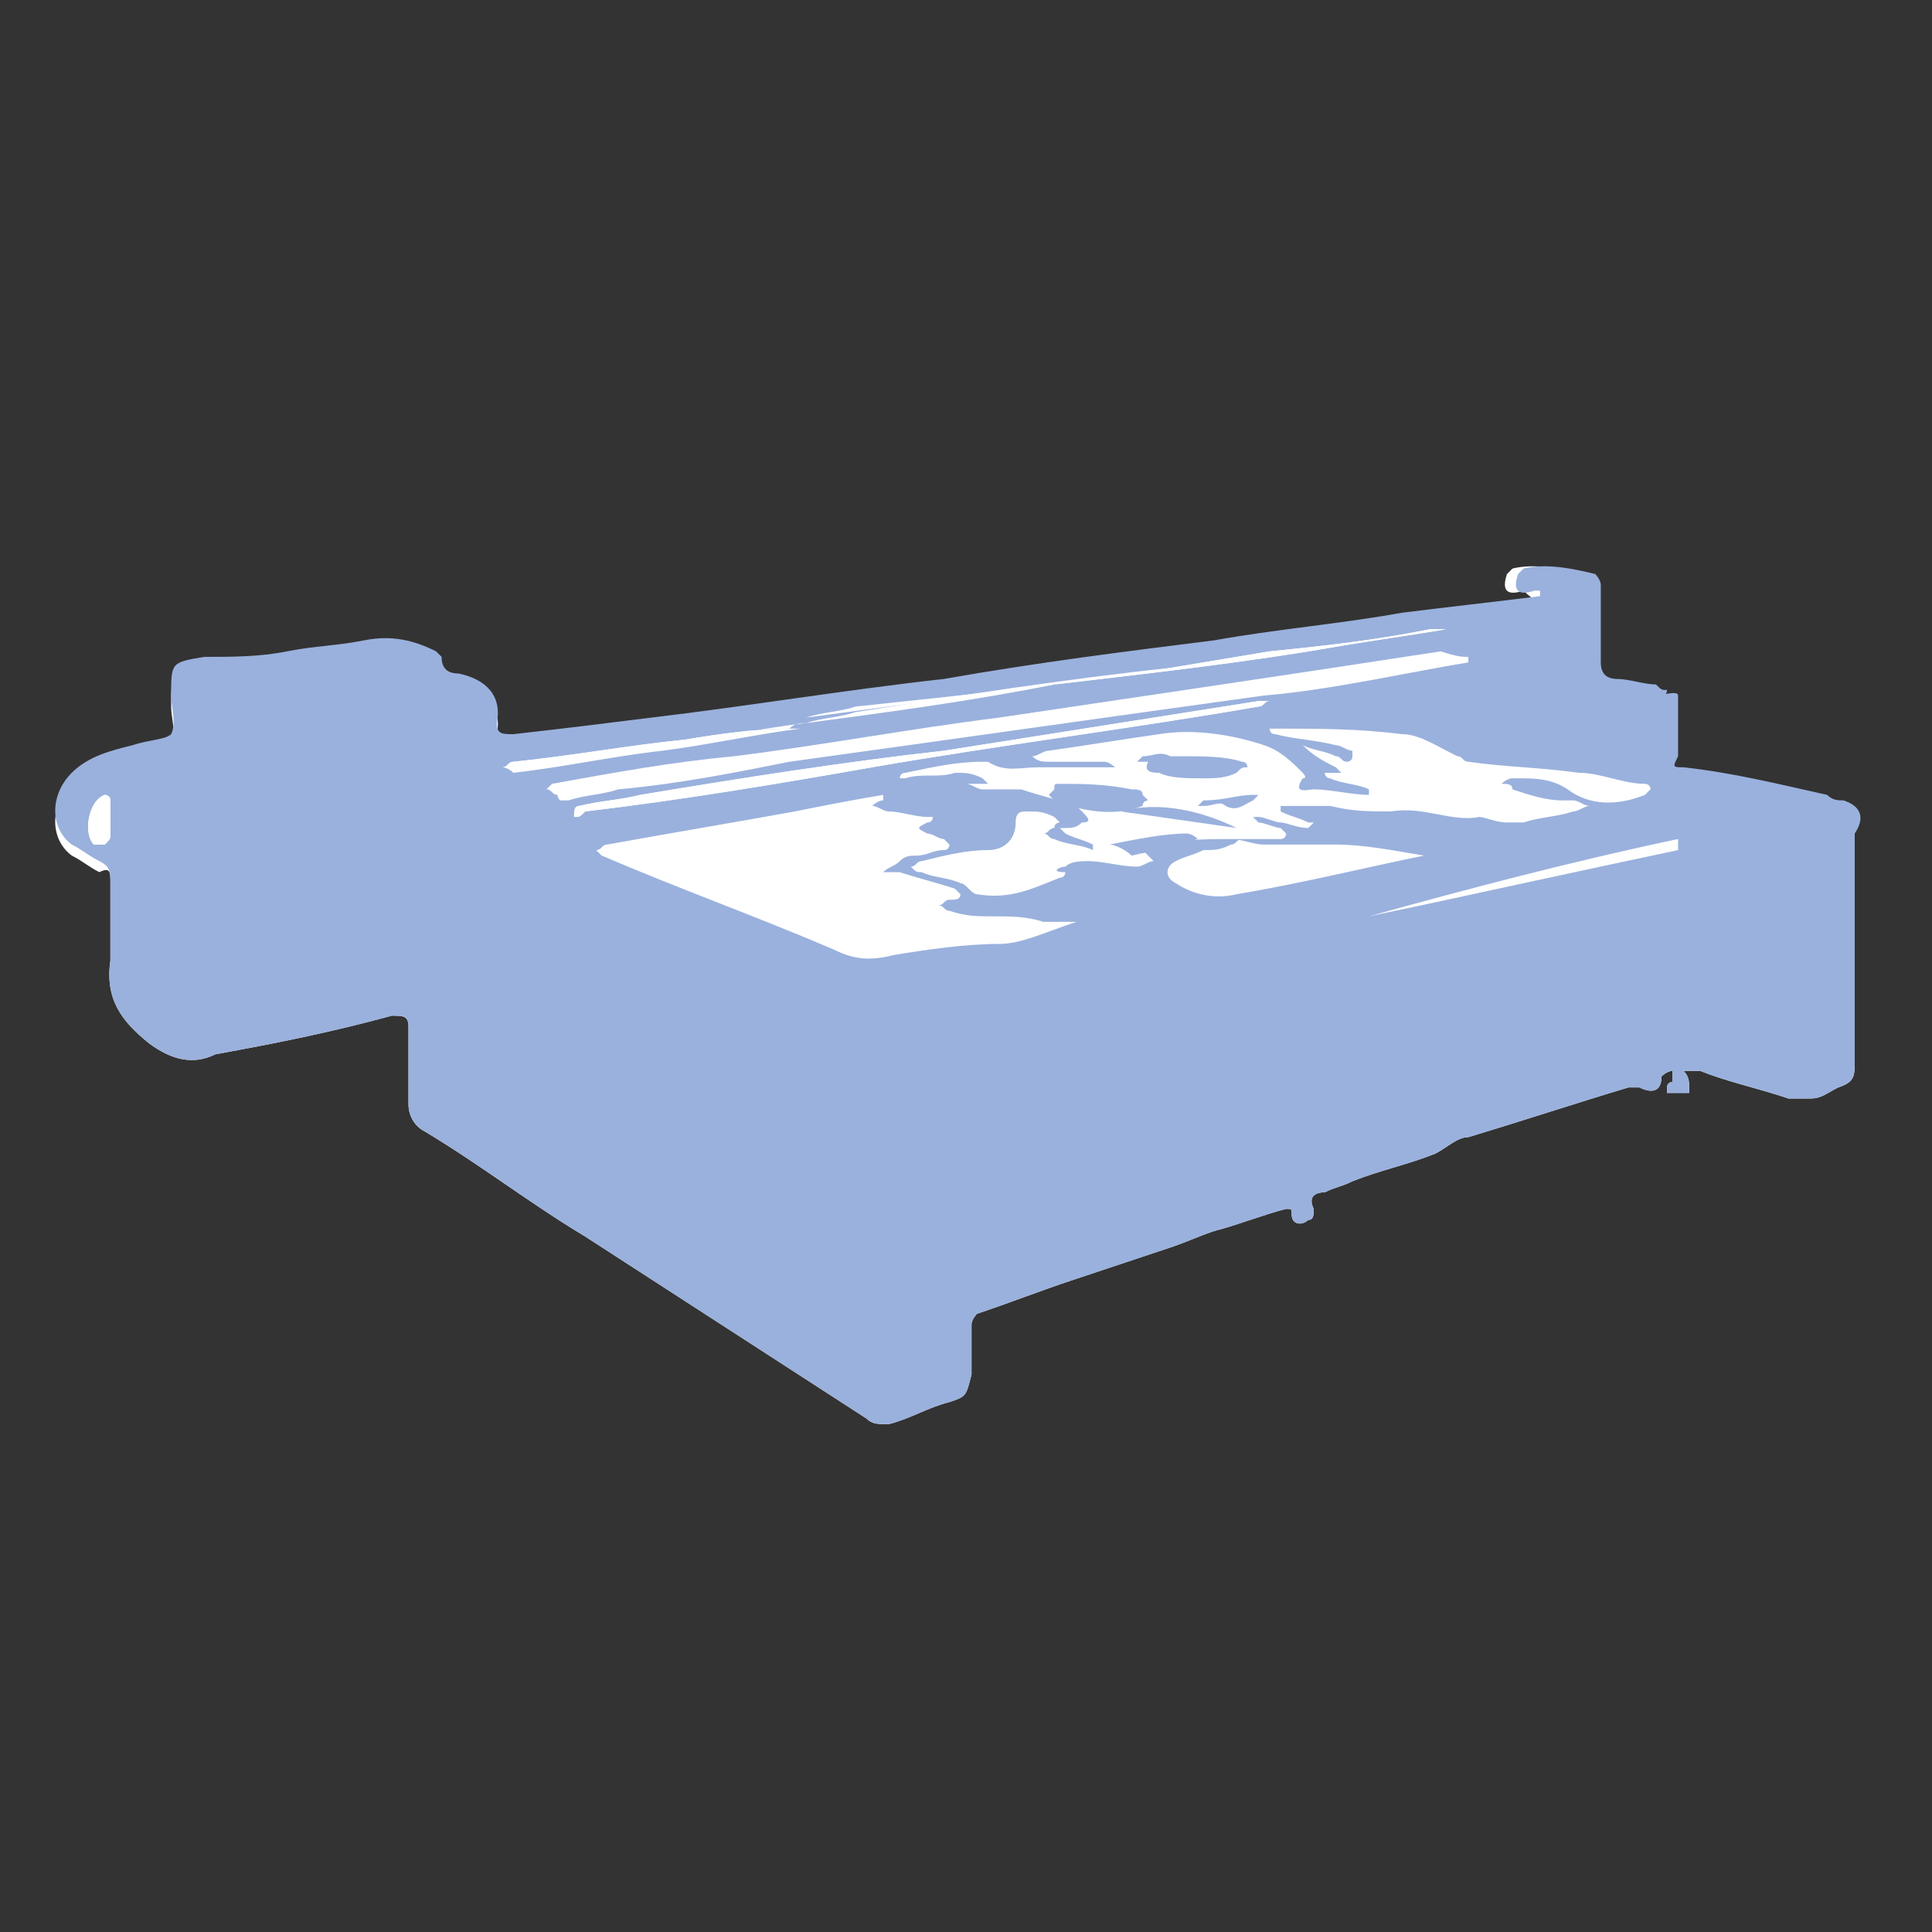 <?xml version="1.0" encoding="utf-8"?>
<!-- Generator: Adobe Illustrator 25.0.0, SVG Export Plug-In . SVG Version: 6.00 Build 0)  -->
<svg version="1.1" id="Capa_1" xmlns="http://www.w3.org/2000/svg" xmlns:xlink="http://www.w3.org/1999/xlink" x="0px" y="0px"
	 viewBox="0 0 35 35" style="enable-background:new 0 0 35 35;" xml:space="preserve">
<rect x="0" y="0" width="35" height="35" fill="#333333" stroke="none"/>
<style type="text/css">
	.st0{fill:#9AB1DD;}
	.st1{fill:#FFFFFF;}
</style>
<path class="st0" d="M21.6-58.2c-1.3,0.4-2.7,0.6-4.2,0.6v4.3h5.2C22.5-55,22.1-56.7,21.6-58.2z M11.1-58.5C10-58.9,8.9-59.3,7.7-60
	c-1.5,1.9-2.4,4.2-2.5,6.7H10C10.1-55.2,10.5-56.9,11.1-58.5z M14.1-62.4c-0.6,0.9-1.2,2-1.7,3.2c1.4,0.4,2.7,0.5,3.9,0.6v-5.8
	c-0.3,0-0.6,0-0.9,0.1C15.1-63.8,14.6-63.1,14.1-62.4z M10-52.2H5.2c0.1,2.5,1,4.8,2.4,6.6c1-0.5,2-1,3.2-1.4
	C10.3-48.8,10-50.6,10-52.2z M22.8-46.8c1,0.4,2.1,0.9,3.2,1.5c1.5-1.9,2.5-4.3,2.6-6.9h-4.9C23.6-50.5,23.4-48.7,22.8-46.8z
	 M14.9-41.2c0.5,0.1,1,0.1,1.5,0.2v-5.8c-1.5,0-2.9,0.2-4.2,0.6C12.8-44.7,13.6-43,14.9-41.2z M23.6-53.2h4.9
	c-0.1-2.6-1-4.9-2.5-6.8c-1,0.6-2.2,1.1-3.5,1.5C23.1-56.9,23.5-55.2,23.6-53.2z M18.1-64.4c-0.2,0-0.5,0-0.7,0v5.8
	c1.3,0,2.6-0.3,3.8-0.6C20.3-61.4,19.1-63.1,18.1-64.4z M14-64.1c-2.2,0.5-4.1,1.7-5.6,3.3c1,0.6,2.1,1,3.1,1.3
	C12.2-61.3,13.1-62.8,14-64.1z M8.3-44.8c1.4,1.5,3.1,2.6,5.1,3.3c-1-1.5-1.7-3-2.3-4.5C10.1-45.7,9.2-45.3,8.3-44.8z M11.1-53.2
	h5.3v-4.3c-1.4,0-2.8-0.2-4.3-0.6C11.6-56.7,11.2-55,11.1-53.2z M20.2-41.5c2-0.6,3.7-1.6,5.1-3c-1-0.5-1.9-1-2.8-1.3
	C21.9-44.4,21.2-43,20.2-41.5z M25.4-60.8c-1.5-1.6-3.5-2.8-5.7-3.3c0.9,1.2,1.8,2.8,2.6,4.6C23.4-59.8,24.4-60.3,25.4-60.8z
	 M11.8-47.3c1.4-0.4,2.9-0.6,4.6-0.6v-4.3H11C11.1-50.7,11.3-49,11.8-47.3z M22.6-52.2h-5.2v4.3c1.4,0.1,2.9,0.3,4.4,0.8
	C22.4-48.9,22.6-50.6,22.6-52.2z M17.4-46.9v5.8c0.5,0,0.9-0.1,1.3-0.1c1.2-1.7,2.1-3.4,2.7-5C20.1-46.6,18.7-46.8,17.4-46.9z"/>
<path class="st0" d="M287.4,14.1c-0.2-0.4-0.6-0.6-1-0.6h-3.1l3.6-5.9c0.2-0.3,0.2-0.8,0-1.1S286.5,6,286.1,6h-6.8
	c-0.5,0-0.9,0.3-1,0.7l-3.9,11.4c-0.1,0.3-0.1,0.7,0.1,1c0.2,0.3,0.5,0.5,0.9,0.5h2.8l-3.1,7.8c-0.2,0.5,0,1.1,0.5,1.3
	c0.2,0.1,0.4,0.1,0.5,0.1c0.3,0,0.6-0.1,0.8-0.4l10.4-13.2C287.6,14.9,287.6,14.4,287.4,14.1z M281.4,7.5h-1.7l-0.8,2.3
	c-0.1,0.2-0.2,0.3-0.4,0.3c0,0-0.1,0-0.1,0c-0.2-0.1-0.3-0.3-0.3-0.5L279,7c0-0.2,0.2-0.3,0.4-0.3h2c0.2,0,0.4,0.2,0.4,0.4
	C281.8,7.3,281.6,7.5,281.4,7.5z"/>
<path class="st0" d="M550.2,10.9c0-0.9-0.4-1.6-1-2c-0.5-0.4-1-0.4-1.1-0.4l-0.1,0H548c-0.1,0-0.1,0-0.2,0c-1.5,0-2.2-0.3-2.8-0.7
	c-0.5-0.3-0.8-0.8-1.5-1.4c-1-0.7-2.1-0.8-2.5-0.8c0,0,0,0-0.1,0s0,0-0.1,0c0,0,0,0-0.1,0c-0.4,0-1.5,0.1-2.5,0.8
	c-0.7,0.5-1,1-1.5,1.4c-0.5,0.3-1.2,0.7-2.8,0.7c-0.1,0-0.1,0-0.2,0h-0.1l-0.1,0c-0.1,0-0.6,0.1-1.1,0.4c-0.5,0.4-1,1.1-1,2
	c0,0.1,0,3.7,1,7.5c0.5,1.9,1.3,3.8,2.6,5.4c1.1,1.3,2.6,2.4,4.5,2.7v0.2l1.1-0.1l1.1,0.1v-0.2c1.9-0.4,3.4-1.4,4.5-2.7
	c1.9-2.4,2.8-5.6,3.2-8.2C550.2,13,550.2,10.9,550.2,10.9L550.2,10.9z M547.9,13c-0.2,2-0.7,4.9-1.8,7.3c-0.5,1.2-1.3,2.3-2.1,3
	c-0.8,0.7-1.8,1.1-3,1.2h0h0c-1.6-0.1-2.8-0.8-3.8-2c-1.5-1.8-2.4-4.8-2.8-7.2c-0.2-1.2-0.3-2.3-0.4-3.1s0-1.3,0-1.3
	c0-0.4,0.1-0.3,0.1-0.4c0,0,0,0,0,0c0,0,0,0,0,0c1.9,0,3.2-0.5,4.1-1.1c0.9-0.6,1.3-1.3,1.5-1.4c0.4-0.3,1-0.4,1.2-0.3c0,0,0,0,0,0
	l0.2,0l0.1,0c0.2,0,0.7,0.1,1.1,0.3c0.2,0.1,0.7,0.7,1.5,1.4c0.9,0.6,2.2,1.1,4.1,1.1c0,0,0,0,0,0c0,0,0,0,0,0c0,0,0.1,0.1,0.1,0.3
	C548,10.9,548,11.7,547.9,13z M544.7,13.2l-4.1,4l-2.2-1.9c-0.4-0.3-1-0.3-1.3,0.1s-0.3,0.9,0,1.2l2.5,2.2c0.1,0.1,0.1,0.1,0.3,0.2
	c0.1,0,0.1,0.1,0.3,0.1c0.1,0,0.3,0.1,0.4,0.1l0,0c0.2,0,0.3,0,0.4-0.1c0.2-0.1,0.3-0.1,0.3-0.2c0.1-0.1,0.1-0.1,0.2-0.2l0,0
	l4.5-4.4c0.3-0.4,0.3-0.9,0-1.2C545.6,12.9,545,12.9,544.7,13.2z"/>
<path class="st0" d="M799.7,9.2h-4.1c-0.9,0-1.6,0.7-1.6,1.6v4.1c0,0.9,0.7,1.6,1.6,1.6h4.1c0.9,0,1.6-0.7,1.6-1.6v-4.1
	C801.3,9.9,800.6,9.2,799.7,9.2z M799.5,14.7h-3.7V11h3.7V14.7z M807.8,9.2h-4.1c-0.9,0-1.6,0.7-1.6,1.6v4.1c0,0.9,0.7,1.6,1.6,1.6
	h4.1c0.9,0,1.6-0.7,1.6-1.6v-4.1C809.4,9.9,808.7,9.2,807.8,9.2z M807.6,14.7h-3.7V11h3.7V14.7z M799.7,17.5h-4.1
	c-0.9,0-1.6,0.7-1.6,1.6v4.1c0,0.9,0.7,1.6,1.6,1.6h4.1c0.9,0,1.6-0.7,1.6-1.6v-4.1C801.3,18.2,800.6,17.5,799.7,17.5z M799.5,22.9
	h-3.7v-3.7h3.7V22.9z M807.8,17.5h-4.1c-0.9,0-1.6,0.7-1.6,1.6v4.1c0,0.9,0.7,1.6,1.6,1.6h4.1c0.9,0,1.6-0.7,1.6-1.6v-4.1
	C809.4,18.2,808.7,17.5,807.8,17.5z M807.6,22.9h-3.7v-3.7h3.7V22.9z"/>
<g>
	<path class="st1" d="M27.9,10.9C27.9,10.9,27.9,10.9,27.9,10.9c-0.8,0.2-1.7,0.3-2.5,0.4c-1.1,0.2-2.3,0.3-3.4,0.5
		c-1.6,0.2-3.2,0.4-4.9,0.7c-1.8,0.2-3.6,0.5-5.3,0.7c-0.8,0.1-1.6,0.2-2.5,0.3c-0.2,0-0.3,0-0.3-0.2c0.1-0.5-0.2-0.8-0.7-0.9
		c-0.2,0-0.3-0.1-0.3-0.3c0,0-0.1-0.1-0.1-0.1c-0.4-0.2-0.8-0.3-1.3-0.2c-0.5,0.1-0.9,0.1-1.4,0.2c-0.5,0.1-1,0.1-1.5,0.1
		c-0.6,0.1-0.6,0.1-0.6,0.7c0,0.2,0.1,0.5,0,0.7c-0.1,0.1-0.4,0.1-0.7,0.2c-0.4,0.1-0.8,0.2-1.1,0.5c-0.4,0.4-0.4,1,0,1.3
		c0.2,0.1,0.3,0.2,0.5,0.3C2,15.7,2,15.8,2,16c0,0.5,0,0.9,0,1.4c-0.1,0.7,0.2,1.1,0.7,1.5c0.4,0.3,0.8,0.4,1.2,0.2
		c1.1-0.2,2.1-0.4,3.2-0.7c0.2,0,0.3,0,0.3,0.2c0,0.5,0,0.9,0,1.4c0,0.2,0.1,0.4,0.3,0.5c1,0.6,1.9,1.3,2.9,1.9
		c1.7,1.1,3.4,2.2,5.1,3.3c0.1,0.1,0.2,0.1,0.4,0.1c0.4-0.1,0.7-0.3,1.1-0.4c0.3-0.1,0.3-0.1,0.4-0.5c0-0.3,0-0.6,0-0.9
		c0-0.1,0.1-0.2,0.1-0.2c0.6-0.2,1.1-0.4,1.7-0.6c0.6-0.2,1.2-0.4,1.8-0.6c0.3-0.1,0.5-0.2,0.8-0.3c0.4-0.1,0.9-0.3,1.3-0.4
		c0.1,0,0.1,0,0.1,0.1c0,0.2,0.2,0.2,0.3,0.1c0.1,0,0.1-0.1,0.1-0.2c-0.1-0.2,0-0.3,0.2-0.3c0.2-0.1,0.3-0.1,0.5-0.2
		c0.5-0.2,1-0.3,1.5-0.5c0.2-0.1,0.4-0.3,0.6-0.3c1-0.3,1.9-0.6,2.9-0.9c0.1,0,0.1,0,0.2,0c0.2,0.1,0.4,0.1,0.4-0.2
		c0,0,0.1-0.1,0.2-0.1c0,0.1,0,0.1,0,0.2c0,0-0.1,0-0.1,0.1c0,0,0,0.1,0,0.1c0.1,0,0.2,0,0.4,0c0,0,0-0.1,0-0.1c0-0.1,0-0.2-0.1-0.3
		c0.1,0,0.2,0,0.3,0c0.5,0.2,1,0.3,1.6,0.5c0.1,0,0.3,0,0.4,0c0.2,0,0.3-0.1,0.5-0.2c0.3-0.1,0.3-0.2,0.3-0.5c0-1.4,0-2.7,0-4.1
		c0-0.4-0.1-0.5-0.4-0.6c-0.1,0-0.2,0-0.3-0.1c-0.9-0.2-1.7-0.4-2.6-0.5c-0.2,0-0.2,0-0.1-0.2c0,0,0-0.1,0-0.2c0-0.1,0-0.2,0-0.4
		c0-0.2,0-0.3,0-0.5c0-0.1-0.3,0-0.4,0c0,0,0,0,0.1,0c0,0,0.1,0,0.1-0.1c-0.1,0-0.1,0-0.2-0.1c-0.2,0-0.5-0.1-0.7-0.1
		c-0.2,0-0.3-0.1-0.3-0.3c0-0.5,0-0.9,0-1.4c0-0.1-0.1-0.2-0.1-0.2c-0.4-0.1-0.9-0.2-1.3-0.1c0,0-0.1,0.1-0.1,0.1
		c-0.1,0.3,0,0.4,0.3,0.3C27.8,10.9,27.9,10.9,27.9,10.9z"/>
	<path class="st0" d="M33.4,14.5c-0.1,0-0.2,0-0.3-0.1c-0.9-0.2-1.7-0.4-2.6-0.5c-0.2,0-0.2,0-0.1-0.2c0,0,0-0.1,0-0.2
		c0-0.1,0-0.2,0-0.4c0-0.2,0-0.3,0-0.5c0-0.1-0.3,0-0.4,0c0,0,0,0,0.1,0c0,0,0.1,0,0.1-0.1c-0.1,0-0.1,0-0.2-0.1
		c-0.2,0-0.5-0.1-0.7-0.1c-0.2,0-0.3-0.1-0.3-0.3c0-0.5,0-0.9,0-1.4c0-0.1-0.1-0.2-0.1-0.2c-0.4-0.1-0.9-0.2-1.3-0.1
		c0,0-0.1,0.1-0.1,0.1c-0.1,0.3,0,0.4,0.3,0.3c0,0,0.1,0,0.1,0c0,0,0,0,0,0.1c-0.8,0.1-1.7,0.2-2.5,0.3c-1.1,0.2-2.3,0.3-3.4,0.5
		c-1.6,0.2-3.2,0.4-4.9,0.7c-1.8,0.2-3.6,0.5-5.3,0.7c-0.8,0.1-1.6,0.2-2.5,0.3c-0.2,0-0.3,0-0.3-0.2c0.1-0.5-0.2-0.8-0.7-0.9
		c-0.2,0-0.3-0.1-0.3-0.3c0,0-0.1-0.1-0.1-0.1c-0.4-0.2-0.8-0.3-1.3-0.2c-0.5,0.1-0.9,0.1-1.4,0.2c-0.5,0.1-1,0.1-1.5,0.1
		c-0.6,0.1-0.6,0.1-0.6,0.7c0,0.2,0.1,0.5,0,0.7c-0.1,0.1-0.4,0.1-0.7,0.2c-0.4,0.1-0.8,0.2-1.1,0.5c-0.4,0.4-0.4,1,0,1.3
		c0.2,0.1,0.3,0.2,0.5,0.3C2,15.7,2,15.8,2,16c0,0.5,0,0.9,0,1.4c-0.1,0.7,0.2,1.1,0.7,1.5c0.4,0.3,0.8,0.4,1.2,0.2
		c1.1-0.2,2.1-0.4,3.2-0.7c0.2,0,0.3,0,0.3,0.2c0,0.5,0,0.9,0,1.4c0,0.2,0.1,0.4,0.3,0.5c1,0.6,1.9,1.3,2.9,1.9
		c1.7,1.1,3.4,2.2,5.1,3.3c0.1,0.1,0.2,0.1,0.4,0.1c0.4-0.1,0.7-0.3,1.1-0.4c0.3-0.1,0.3-0.1,0.4-0.5c0-0.3,0-0.6,0-0.9
		c0-0.1,0.1-0.2,0.1-0.2c0.6-0.2,1.1-0.4,1.7-0.6c0.6-0.2,1.2-0.4,1.8-0.6c0.3-0.1,0.5-0.2,0.8-0.3c0.4-0.1,0.9-0.3,1.3-0.4
		c0.1,0,0.1,0,0.1,0.1c0,0.2,0.2,0.2,0.3,0.1c0.1,0,0.1-0.1,0.1-0.2c-0.1-0.2,0-0.3,0.2-0.3c0.2-0.1,0.3-0.1,0.5-0.2
		c0.5-0.2,1-0.3,1.5-0.5c0.2-0.1,0.4-0.3,0.6-0.3c1-0.3,1.9-0.6,2.9-0.9c0.1,0,0.1,0,0.2,0c0.2,0.1,0.4,0.1,0.4-0.2
		c0,0,0.1-0.1,0.2-0.1c0,0.1,0,0.1,0,0.2c0,0-0.1,0-0.1,0.1c0,0,0,0.1,0,0.1c0.1,0,0.2,0,0.4,0c0,0,0-0.1,0-0.1c0-0.1,0-0.2-0.1-0.3
		c0.1,0,0.2,0,0.3,0c0.5,0.2,1,0.3,1.6,0.5c0.1,0,0.3,0,0.4,0c0.2,0,0.3-0.1,0.5-0.2c0.3-0.1,0.3-0.2,0.3-0.5c0-1.4,0-2.7,0-4.1
		C33.8,14.8,33.7,14.6,33.4,14.5z M2,15.1c0,0.1,0,0.1-0.1,0.2c-0.1,0-0.1,0-0.2,0c-0.2-0.2-0.1-0.8,0.2-0.9c0,0,0.1,0,0.1,0.1
		c0,0.1,0,0.2,0,0.4c0,0,0,0,0,0C2,14.9,2,15,2,15.1z M21.2,12.1c0.6-0.1,1.2-0.2,1.8-0.3c1-0.1,1.9-0.2,2.9-0.4c0.1,0,0.2,0,0.3,0
		c-0.6,0.1-1.3,0.2-1.9,0.3c-1.7,0.3-3.5,0.5-5.2,0.7c-1.5,0.2-3,0.4-4.5,0.6c0.3-0.1,0.6-0.1,0.9-0.2
		C17.4,12.6,19.3,12.4,21.2,12.1z M9.1,13.9c0.1,0,0.1-0.1,0.2-0.1c1-0.1,2.1-0.3,3.1-0.4c0.6-0.1,1.3-0.2,1.9-0.2
		c0.1,0,0.1,0,0.2,0c-0.8,0.1-1.7,0.3-2.5,0.4c-0.9,0.1-1.8,0.3-2.7,0.4C9.2,13.9,9.1,13.9,9.1,13.9z M10.1,14.4
		c0,0,0.1-0.1,0.1-0.1c1.1-0.2,2.2-0.4,3.3-0.5c1.6-0.2,3.2-0.5,4.8-0.7c2.7-0.4,5.4-0.8,8-1.2c0.1,0,0.2,0,0.3,0c0,0,0,0,0,0.1
		c-1.2,0.2-2.5,0.5-3.7,0.6c-2.9,0.4-5.7,0.8-8.6,1.2c-1,0.2-2,0.4-3.1,0.5c-0.3,0.1-0.6,0.1-0.9,0.2c0,0-0.1,0-0.2,0
		C10.2,14.5,10.1,14.5,10.1,14.4z M10.4,14.8C10.4,14.8,10.3,14.8,10.4,14.8c0-0.1,0-0.2,0.1-0.2c0.4-0.1,0.7-0.1,1.1-0.2
		c1.8-0.3,3.7-0.6,5.5-0.8c1.9-0.3,3.8-0.6,5.7-0.9c0,0,0,0,0,0c0.1,0,0.2,0,0.2,0c-0.1,0-0.1,0.1-0.2,0.1c-2.3,0.4-4.7,0.7-7,1.1
		c-1.7,0.3-3.5,0.6-5.2,0.8C10.5,14.8,10.5,14.8,10.4,14.8z M18.1,17.1c-0.6,0-1.3,0.1-1.9,0.2c-0.4,0.1-0.7,0.1-1.1-0.1
		c-1.4-0.6-2.8-1.1-4.2-1.7c0,0-0.1-0.1-0.1-0.1c0.1,0,0.1-0.1,0.2-0.1c1.1-0.2,2.3-0.4,3.4-0.6c0.5-0.1,1-0.2,1.6-0.3
		c0,0,0,0.1,0,0.1c-0.1,0-0.2,0.1-0.2,0.1c0.1,0,0.2,0.1,0.3,0.1c0.2,0,0.5,0.1,0.7,0.1c0,0,0,0,0.1,0c0,0,0,0.1-0.1,0.1
		c-0.2,0.1-0.2,0.1,0,0.2c0.1,0,0.2,0.1,0.3,0.1c0,0,0.1,0.1,0.1,0.1c0,0,0,0.1-0.1,0.1c-0.2,0-0.3,0.1-0.5,0.1
		c-0.1,0-0.2,0-0.3,0.1c-0.1,0.1-0.2,0.1-0.3,0.2c0.1,0,0.2,0,0.3,0c0.3,0.1,0.7,0.2,1,0.3c0,0,0.1,0.1,0.1,0.1
		c0,0.1-0.1,0.1-0.2,0.1c-0.1,0-0.1,0.1-0.2,0.1c0.1,0,0.1,0.1,0.2,0.1c0.3,0.1,0.5,0.1,0.8,0.1c0.3,0,0.6,0,0.9,0.1
		c0.2,0,0.4,0,0.6,0C18.9,16.9,18.5,17.1,18.1,17.1z M22.4,16.2c-0.4,0.1-0.8,0-1.1-0.2c-0.2-0.1-0.2-0.3,0-0.4
		c0.2-0.1,0.3-0.1,0.5-0.2c0.2,0,0.3,0,0.5-0.1c0.1,0,0.1-0.1,0.2-0.1c-0.1,0-0.1,0-0.2,0c-0.5,0-1.1,0-1.6,0.2
		c0.1,0.1,0.1,0.1,0.2,0.2c-0.1,0-0.2,0.1-0.3,0.1c-0.3,0-0.6-0.1-0.9-0.1c-0.1,0-0.3,0-0.4,0.1c-0.1,0-0.3,0.1,0,0.1
		c0,0,0,0.1-0.1,0.1c-0.5,0.2-0.9,0.4-1.5,0.3c-0.1,0-0.2-0.2-0.3-0.2c-0.2-0.1-0.5-0.1-0.7-0.2c-0.1,0-0.1,0-0.2-0.1
		c0.1,0,0.1-0.1,0.2-0.1c0.4-0.1,0.8-0.2,1.2-0.2c0.3,0,0.5-0.2,0.5-0.5c0-0.2,0.1-0.2,0.2-0.2c0.2,0,0.3,0,0.5,0.1
		c0,0,0.1,0.1,0.1,0.1c0,0-0.1,0-0.1,0.1c-0.1,0-0.1,0.1-0.2,0.1c0.1,0,0.1,0.1,0.2,0.1c0.2,0.1,0.5,0.1,0.7,0.2c0,0,0,0,0-0.1
		c-0.2-0.1-0.3-0.1-0.5-0.2c0,0,0,0-0.1-0.1c0,0,0,0,0.1,0c0.1,0,0.2,0,0.3-0.1c0.2,0,0.1-0.1,0-0.2c0,0-0.1-0.1-0.1-0.1
		c-0.3-0.1-0.7-0.2-1-0.3c-0.2,0-0.3,0-0.5,0c-0.1,0-0.2,0-0.2,0c-0.1,0-0.2-0.1-0.3-0.1c0.1,0,0.2,0,0.3,0c0,0,0.1,0,0.1,0
		c0,0,0,0-0.1-0.1c-0.2-0.1-0.3-0.1-0.5-0.1c-0.3,0.1-0.6,0-0.9,0.1c0,0,0,0-0.1,0c0,0,0-0.1,0.1-0.1c0.5-0.1,0.9-0.2,1.4-0.2
		c0,0,0.1,0,0.1,0c0.3,0.2,0.6,0.1,0.9,0.1l0,0c0.4,0,0.8,0,1.2,0c0.1,0,0.1,0,0.2,0c0,0-0.1-0.1-0.2-0.1c-0.3,0-0.6,0-0.8,0
		c-0.1,0-0.1,0-0.2,0c-0.1,0-0.2,0-0.3-0.1c0.1,0,0.2-0.1,0.3-0.1c0.7-0.1,1.3-0.2,2-0.3c0.6-0.1,1.3,0,1.9,0.2
		c0.3,0.1,0.5,0.3,0.7,0.5c0,0,0.1,0.1,0,0.1c-0.2,0.3,0.1,0.2,0.2,0.2c0.3,0,0.7,0.1,1,0.1c0,0,0,0,0-0.1c-0.2-0.1-0.5-0.1-0.7-0.2
		c-0.1,0-0.1-0.1-0.1-0.1c0,0,0.1,0,0.1,0c0.1,0,0.1,0,0.2,0c0,0-0.1-0.1-0.1-0.1c-0.2-0.1-0.4-0.2-0.6-0.4c0.2,0.1,0.4,0.1,0.6,0.2
		c0.1,0,0.1,0.1,0.2,0.1c0,0,0.1,0,0.1-0.1c0,0,0-0.1,0-0.1c-0.1,0-0.2-0.1-0.3-0.1c-0.4-0.1-0.7-0.1-1.1-0.2
		c-0.1,0-0.1-0.1-0.1-0.1c0,0,0.1,0,0.1,0c0.8,0,1.5,0,2.3,0.1c0.3,0,0.6,0.2,1,0.4c0.1,0,0.1,0.1,0.2,0.1c0.7,0.1,1.3,0.1,2,0.2
		c0.4,0,0.8,0.2,1.2,0.2c0,0,0.1,0,0.1,0.1c0,0-0.1,0.1-0.1,0.1c-0.5,0.2-1,0.2-1.4-0.1c-0.3-0.2-0.6-0.2-0.9-0.2c0,0-0.1,0-0.1,0
		c-0.1,0-0.2,0.1-0.2,0.1c0.1,0,0.2,0,0.2,0.1c0.3,0.1,0.6,0.2,0.9,0.2c0.1,0,0.1,0,0.2,0c0.1,0,0.2,0.1,0.3,0.1
		c-0.1,0-0.2,0.1-0.3,0.1c-0.3,0.1-0.6,0.1-0.9,0.2c-0.1,0-0.2,0-0.3,0c-0.2,0-0.4-0.1-0.5-0.1c-0.5,0.1-1-0.2-1.6-0.1
		c-0.4,0-0.7,0-1.1-0.1c-0.3,0-0.6,0-0.9,0c0,0,0,0.1,0,0.1c0.2,0.1,0.3,0.1,0.5,0.2c0,0,0.1,0,0.1,0c0,0-0.1,0.1-0.1,0.1
		c-0.2,0-0.4-0.1-0.5-0.1c-0.1,0-0.3-0.1-0.4-0.1c0,0-0.1,0-0.1,0c0,0,0.1,0.1,0.1,0.1c0.1,0,0.3,0.1,0.4,0.1c0,0,0,0,0.1,0.1
		c0,0,0,0.1-0.1,0.1c-0.1,0-0.2,0-0.3,0c-0.2,0-0.4,0-0.6,0c0,0,0,0,0,0c0.2,0,0.4,0.1,0.6,0.1c0.4,0,0.9,0,1.3,0
		c0.5,0,1,0.1,1.6,0.2C24.8,15.7,23.6,16,22.4,16.2z M24.8,16.6C24.8,16.6,24.8,16.6,24.8,16.6c1.8-0.5,3.7-1,5.6-1.4
		c0,0,0,0.1,0,0.1C28.5,15.8,26.7,16.2,24.8,16.6z"/>
	<path class="st1" d="M26.6,11.9c-1.2,0.2-2.5,0.5-3.7,0.6c-2.9,0.4-5.7,0.8-8.6,1.2c-1,0.2-2,0.4-3.1,0.5c-0.3,0.1-0.6,0.1-0.9,0.2
		c0,0-0.1,0-0.2,0c-0.1,0-0.1-0.1-0.2-0.1c0,0,0.1-0.1,0.1-0.1c1.1-0.2,2.2-0.4,3.3-0.5c1.6-0.2,3.2-0.5,4.8-0.7
		c2.7-0.4,5.4-0.8,8-1.2C26.4,11.9,26.5,11.9,26.6,11.9C26.6,11.9,26.6,11.9,26.6,11.9z"/>
	<path class="st1" d="M10.4,14.8C10.4,14.8,10.3,14.8,10.4,14.8c0-0.1,0-0.2,0.1-0.2c0.4-0.1,0.7-0.1,1.1-0.2
		c1.8-0.3,3.7-0.6,5.5-0.8c1.9-0.3,3.8-0.6,5.7-0.9c0,0,0,0,0,0c0.1,0,0.2,0,0.2,0c-0.1,0-0.1,0.1-0.2,0.1c-2.3,0.4-4.7,0.7-7,1.1
		c-1.7,0.3-3.5,0.6-5.2,0.8C10.5,14.8,10.5,14.8,10.4,14.8z"/>
	<path class="st1" d="M14.6,13.1c0.3-0.1,0.6-0.1,0.9-0.2c1.9-0.3,3.8-0.6,5.7-0.8c0.6-0.1,1.2-0.2,1.8-0.3c1-0.1,1.9-0.2,2.9-0.4
		c0.1,0,0.2,0,0.3,0c-0.6,0.1-1.3,0.2-1.9,0.3c-1.7,0.3-3.5,0.5-5.2,0.7C17.6,12.7,16.1,12.9,14.6,13.1L14.6,13.1z"/>
	<path class="st1" d="M14.6,13.1c-0.9,0.1-1.7,0.3-2.6,0.4c-0.9,0.1-1.8,0.3-2.7,0.4c-0.1,0-0.1,0-0.2,0c0.1,0,0.1-0.1,0.2-0.1
		c1-0.1,2.1-0.3,3.1-0.4c0.6-0.1,1.3-0.2,1.9-0.2C14.4,13.1,14.5,13.1,14.6,13.1L14.6,13.1z"/>
	<path class="st1" d="M24.8,16.6c1.9-0.4,3.7-0.9,5.6-1.3c0,0,0,0.1,0,0.1C28.5,15.8,26.7,16.2,24.8,16.6
		C24.8,16.6,24.8,16.6,24.8,16.6z"/>
	<path class="st0" d="M21.8,14.1c-0.3,0-0.6,0-0.8-0.1c-0.1,0-0.3,0-0.2-0.2c0,0-0.1,0-0.1,0c0,0-0.1,0-0.1,0c0,0,0.1-0.1,0.1-0.1
		c0.2,0,0.3-0.1,0.5,0c0,0,0.1,0,0.2,0c0.4,0,0.8,0,1.1,0.1c0.1,0,0.1,0.1,0.1,0.1c-0.1,0-0.1,0-0.2,0.1
		C22.2,14.1,22,14.1,21.8,14.1z"/>
	<path class="st0" d="M19.2,14.2c0.4,0,0.8,0,1.3,0.1c0.1,0,0.2,0,0.2,0.1c0,0,0.1,0.1,0.1,0.1c0,0-0.1,0-0.1,0.1
		c-0.5,0.2-1.1,0.1-1.6-0.1c0,0-0.1-0.1-0.1-0.1c0,0,0.1-0.1,0.1-0.1C19.1,14.2,19.1,14.2,19.2,14.2L19.2,14.2z"/>
	<path class="st0" d="M22.4,15c-0.7-0.1-1.4-0.2-2.1-0.3C21,14.5,21.8,14.7,22.4,15z"/>
	<path class="st0" d="M20.1,15.3c0.5-0.1,1-0.2,1.4-0.2c0,0,0.1,0,0.2,0.1c0,0-0.1,0-0.1,0.1c-0.4,0.1-0.7,0.1-1.1,0.2
		C20.4,15.4,20.2,15.3,20.1,15.3C20.1,15.3,20.1,15.3,20.1,15.3z"/>
	<path class="st0" d="M22.7,14.4c0.1,0,0.1,0,0.1,0c0,0-0.1,0.1-0.1,0.1c-0.2,0.1-0.3,0.2-0.5,0.1c-0.1-0.1-0.2,0-0.4,0
		c0,0-0.1,0-0.1,0c0,0,0.1-0.1,0.1-0.1C22.2,14.5,22.4,14.4,22.7,14.4z"/>
	<g>
		<path class="st1" d="M2,14.8c0,0.1,0,0.2,0,0.3c0,0.1,0,0.1-0.1,0.2c-0.1,0-0.1,0-0.2,0c-0.2-0.2-0.1-0.8,0.2-0.9
			c0,0,0.1,0,0.1,0.1C2,14.6,2,14.7,2,14.8C2,14.8,2,14.8,2,14.8z"/>
	</g>
</g>
</svg>
